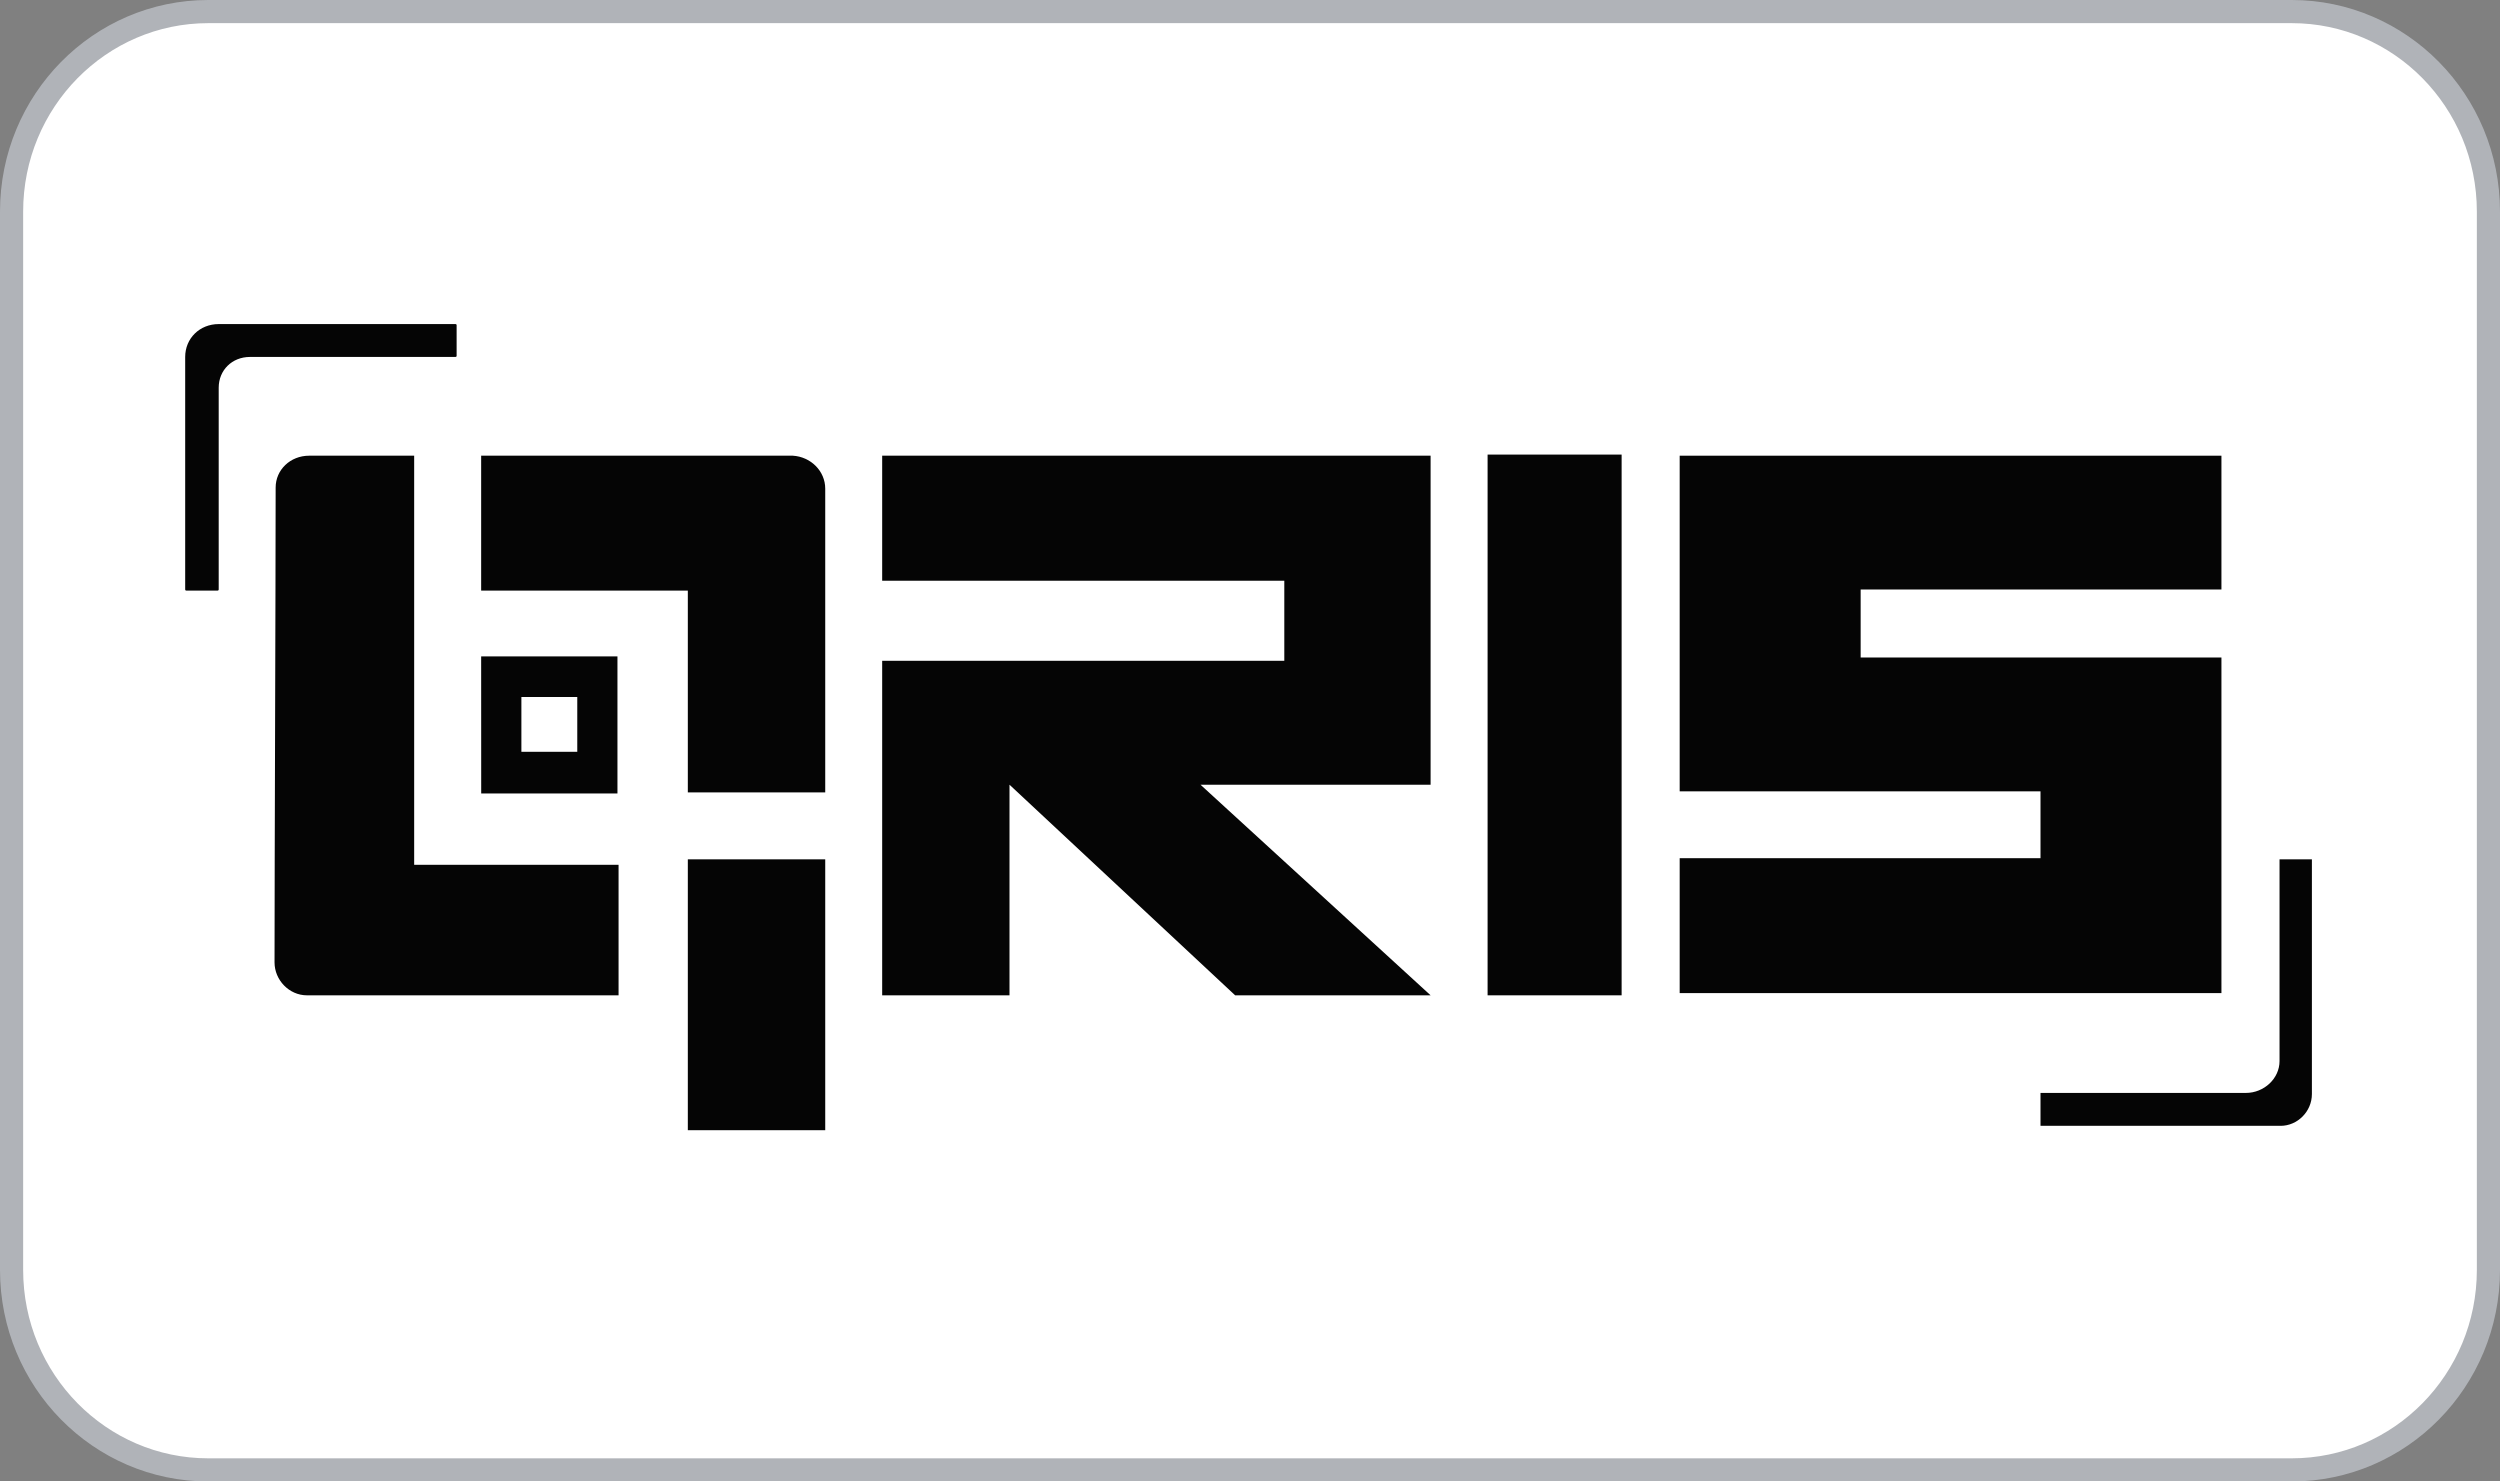 <svg width="54" height="32" viewBox="0 0 54 32" fill="none" xmlns="http://www.w3.org/2000/svg">
    <rect x="0" y="0" width="54" height="32" fill="#808080" stroke="none"/>
    <path
        d="M0.25 4.571C0.25 2.181 2.156 0.25 4.5 0.25H49.5C51.843 0.25 53.75 2.181 53.75 4.571V27.429C53.75 29.819 51.843 31.75 49.5 31.75H4.5C2.156 31.75 0.25 29.819 0.25 27.429V4.571Z"
        fill="white" stroke="#B0B3B8" stroke-width="0.5" />
    <path
        d="M19.055 9.843L30.901 9.843L30.901 16.95L25.931 16.95L30.901 21.499L26.679 21.499L21.805 16.95L21.805 21.499L19.055 21.499L19.055 14.273L27.741 14.273L27.741 12.544L19.055 12.544L19.055 9.843Z"
        fill="#050505" />
    <path d="M32.132 21.499L35.027 21.499L35.027 9.819L32.132 9.819L32.132 21.499Z" fill="#050505" />
    <path
        d="M8.946 18.68L8.946 9.843L6.678 9.843C6.268 9.843 5.954 10.151 5.954 10.53C5.954 12.615 5.93 18.751 5.93 20.788C5.93 21.167 6.244 21.499 6.63 21.499C8.198 21.499 12.71 21.499 13.361 21.499L13.361 18.68L8.946 18.68Z"
        fill="#050505" />
    <path
        d="M14.857 24.413C15.123 24.413 17.149 24.413 17.825 24.413C17.825 24.413 17.825 18.656 17.825 18.561C16.86 18.561 15.847 18.561 14.857 18.561C14.857 20.504 14.857 22.446 14.857 24.413Z"
        fill="#050505" />
    <path
        d="M10.393 9.843C10.393 9.89 10.393 12.757 10.393 12.757C11.721 12.757 13.409 12.757 14.857 12.757C14.857 14.771 14.857 17.116 14.857 17.116C15.533 17.116 17.559 17.116 17.825 17.116L17.825 10.554C17.825 10.174 17.511 9.866 17.125 9.843C15.678 9.843 12.251 9.843 10.393 9.843Z"
        fill="#050505" />
    <path
        d="M10.393 14.178C10.394 15.149 10.394 16.121 10.394 17.139C10.635 17.139 10.9 17.139 11.142 17.139C11.817 17.139 12.661 17.139 13.337 17.139C13.337 17.139 13.337 14.226 13.337 14.178C12.372 14.178 11.383 14.178 10.393 14.178ZM12.469 16.239C12.179 16.239 11.841 16.239 11.575 16.239C11.479 16.239 11.383 16.239 11.262 16.239C11.262 15.836 11.262 15.458 11.262 15.055C11.672 15.055 12.059 15.055 12.469 15.055C12.469 15.078 12.469 16.239 12.469 16.239Z"
        fill="#050505" />
    <path
        d="M49.238 18.561L49.238 22.92C49.238 23.299 48.9 23.607 48.514 23.607L44.075 23.607L44.075 24.318L49.238 24.318L49.262 24.318C49.624 24.318 49.937 24.01 49.937 23.631L49.937 23.607L49.937 18.561L49.238 18.561Z"
        fill="#050505" />
    <path
        d="M4.724 12.733L4.724 8.374C4.724 7.995 5.013 7.71 5.399 7.71L9.839 7.71C9.863 7.71 9.863 7.687 9.863 7.687L9.863 7.023C9.863 7.023 9.863 7 9.839 7L4.724 7C4.314 7 4 7.308 4 7.71L4 12.733C4 12.757 4.024 12.757 4.024 12.757L4.7 12.757C4.7 12.757 4.724 12.757 4.724 12.733Z"
        fill="#050505" />
    <path
        d="M47.983 12.733L47.983 9.843L36.281 9.843L36.281 14.178L36.281 17.093L44.075 17.093L44.075 18.537L36.281 18.537L36.281 21.451L47.983 21.451L47.983 14.202L40.19 14.202L40.19 12.733L47.983 12.733Z"
        fill="#050505" />
</svg>
